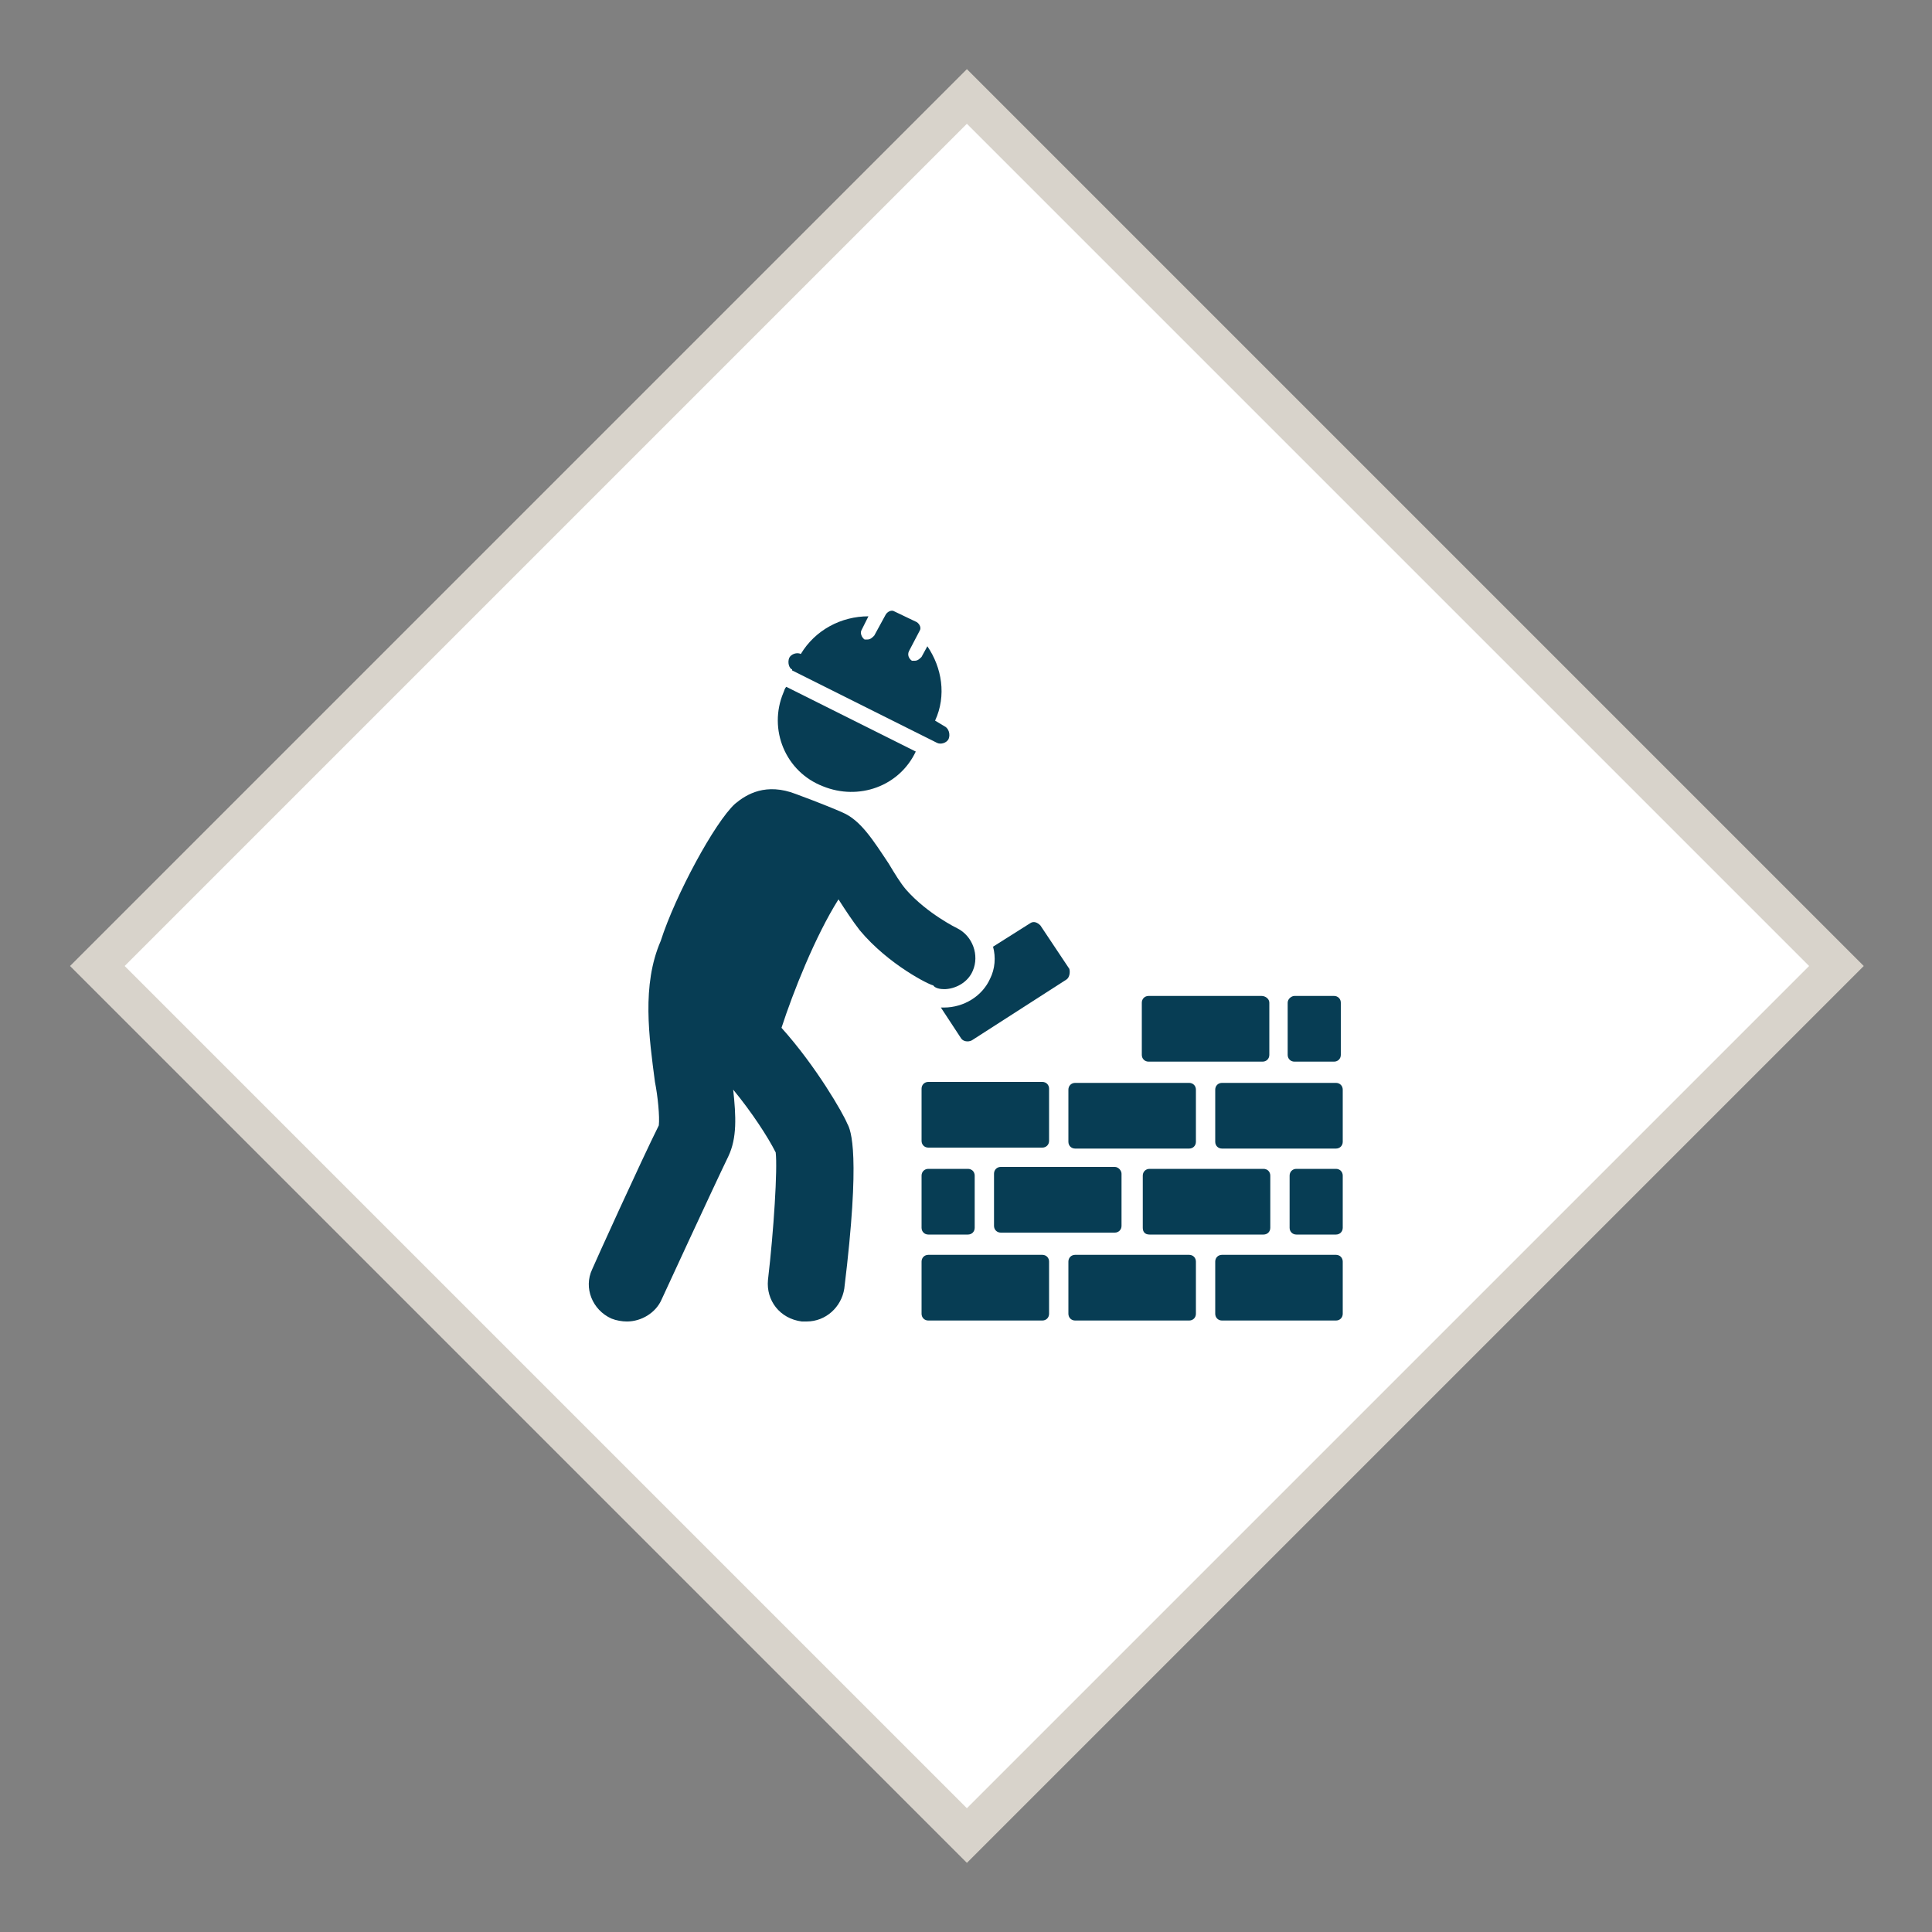 <svg xmlns="http://www.w3.org/2000/svg" id="Calque_1" viewBox="0 0 200 200"><rect x="0" y="0" width="200" height="200" fill="#808080" stroke="none"/><rect x="36.4" y="36.4" width="127.3" height="127.3" transform="translate(-41.4 100) rotate(-45)" fill="#fff" stroke="#d8d3cb" stroke-width="4"></rect><g><path d="M96.1,136.7h11.8c.4,0,.7-.3.7-.7v-5.4c0-.4-.3-.7-.7-.7h-11.8c-.4,0-.7.3-.7.7v5.4c0,.4.3.7.7.7" fill="#073d54"></path><path d="M111.3,136.7h11.8c.4,0,.7-.3.7-.7v-5.4c0-.4-.3-.7-.7-.7h-11.8c-.4,0-.7.3-.7.7v5.4c0,.4.3.7.7.7" fill="#073d54"></path><path d="M115.4,120.8h-11.8c-.4,0-.7.3-.7.7v5.4c0,.4.3.7.7.7h11.8c.4,0,.7-.3.7-.7v-5.4c0-.3-.3-.7-.7-.7" fill="#073d54"></path><path d="M119,127.8h11.8c.4,0,.7-.3.7-.7v-5.4c0-.4-.3-.7-.7-.7h-11.8c-.4,0-.7.3-.7.7v5.4c0,.4.2.7.7.7" fill="#073d54"></path><path d="M107.9,112h-11.8c-.4,0-.7.3-.7.7v5.4c0,.4.3.7.7.7h11.8c.4,0,.7-.3.7-.7v-5.4c0-.4-.3-.7-.7-.7" fill="#073d54"></path><path d="M111.3,118.9h11.8c.4,0,.7-.3.7-.7v-5.4c0-.4-.3-.7-.7-.7h-11.8c-.4,0-.7.3-.7.7v5.4c0,.4.3.7.7.7" fill="#073d54"></path><path d="M126.5,136.7h11.8c.4,0,.7-.3.7-.7v-5.4c0-.4-.3-.7-.7-.7h-11.8c-.4,0-.7.3-.7.7v5.4c0,.4.3.7.7.7" fill="#073d54"></path><path d="M126.5,118.9h11.8c.4,0,.7-.3.7-.7v-5.4c0-.4-.3-.7-.7-.7h-11.8c-.4,0-.7.3-.7.7v5.4c0,.4.3.7.7.7" fill="#073d54"></path><path d="M97.4,104.3l2.1,3.2c.2.3.7.4,1.1.2l9.8-6.3c.3-.2.4-.7.3-1.1l-3-4.5c-.3-.3-.7-.5-1.1-.2l-3.8,2.4c.3,1.1.2,2.3-.3,3.3-.8,1.8-2.7,3-4.8,3h-.3Z" fill="#073d54"></path><path d="M134.2,127.8h4.1c.4,0,.7-.3.7-.7v-5.4c0-.4-.3-.7-.7-.7h-4.1c-.4,0-.7.3-.7.7v5.4c0,.4.3.7.7.7" fill="#073d54"></path><path d="M96.1,127.8h4.1c.4,0,.7-.3.7-.7v-5.4c0-.4-.3-.7-.7-.7h-4.1c-.4,0-.7.3-.7.7v5.4c0,.4.3.7.7.7" fill="#073d54"></path><path d="M130.6,103.1h-11.7c-.4,0-.7.3-.7.7v5.4c0,.4.3.7.7.7h11.8c.4,0,.7-.3.7-.7v-5.4c0-.4-.4-.7-.8-.7" fill="#073d54"></path><path d="M133.3,103.8v5.4c0,.4.3.7.7.7h4.1c.4,0,.7-.3.7-.7v-5.4c0-.4-.3-.7-.7-.7h-4.1c-.3,0-.7.3-.7.7" fill="#073d54"></path><path d="M97.7,102.4c1.2,0,2.5-.7,3-1.9.7-1.6,0-3.6-1.6-4.4,0,0-3.1-1.5-5.3-4-.6-.7-1.2-1.7-1.8-2.7-1.6-2.4-2.9-4.5-4.8-5.3-1.8-.8-4.8-1.9-4.8-1.9-3.1-1.2-5.1,0-6.3,1-2.1,1.9-6.2,9.5-7.7,14.2-2,4.6-1.2,10-.6,14.6.3,1.5.5,3.6.4,4.5-1.8,3.6-6.7,14.4-6.9,14.9-.9,1.9,0,4.2,2,5.1.5.2,1.1.3,1.6.3,1.5,0,3-.9,3.6-2.3,0,0,5.3-11.5,6.9-14.8.9-1.9.8-4.1.5-6.9,1.9,2.3,3.6,4.9,4.4,6.5.2,1.7-.2,8.1-.8,13.2-.2,2.1,1.2,4,3.5,4.3h.5c2,0,3.6-1.5,3.9-3.4,1.7-13.9.7-16.4.3-17.1-.4-1-3.2-5.9-6.8-9.9,1.2-3.7,3.5-9.5,5.9-13.3.7,1.1,1.5,2.3,2.2,3.2,3,3.6,7.3,5.7,7.6,5.7.2.3.7.4,1.2.4" fill="#073d54"></path><path d="M85.2,81.4c3.7,1.5,7.9,0,9.6-3.6l-13.4-6.7c-.2.2-.2.4-.3.6-1.6,3.8.2,8.2,4.1,9.7" fill="#073d54"></path><path d="M82,69.4l15,7.5c.4.2,1,0,1.2-.4h0c.2-.5,0-1.1-.4-1.3l-1-.6c1.2-2.6.7-5.5-.8-7.7l-.6,1.1c-.2.2-.4.4-.7.4s-.2,0-.3,0c-.3-.2-.5-.6-.3-1l1.1-2.1c.2-.3,0-.7-.3-.9l-2.3-1.1c-.3-.2-.7,0-.9.3l-1.2,2.2c-.2.2-.4.4-.7.4s-.2,0-.3,0c-.3-.2-.5-.7-.3-1l.7-1.4c-2.8,0-5.5,1.4-7,3.9-.4-.2-1,0-1.2.4-.2.5,0,1.1.3,1.2" fill="#073d54"></path></g></svg>